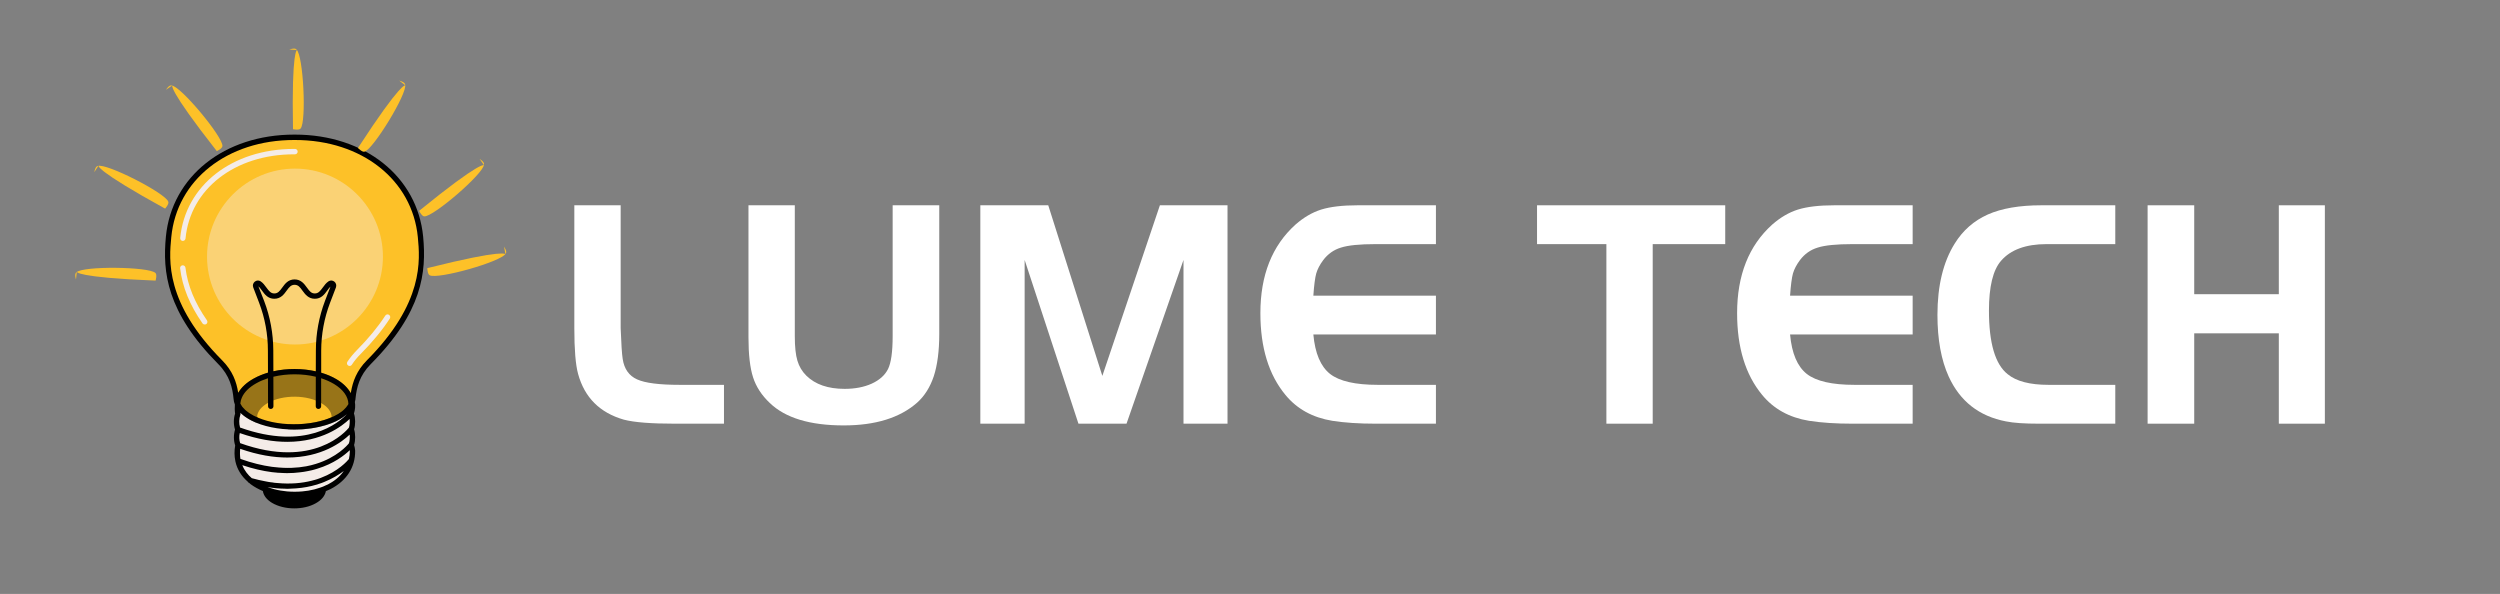 <svg xmlns="http://www.w3.org/2000/svg" xmlns:xlink="http://www.w3.org/1999/xlink" width="181" zoomAndPan="magnify" viewBox="0 0 135.75 32.25" height="43" preserveAspectRatio="xMidYMid meet" version="1.0"><rect x="0" y="0" width="135.75" height="32.25" fill="#808080" stroke="none"/><defs><filter x="0%" y="0%" width="100%" height="100%" id="4a862dc39b"><feColorMatrix values="0 0 0 0 1 0 0 0 0 1 0 0 0 0 1 0 0 0 1 0" color-interpolation-filters="sRGB"/></filter><g/><clipPath id="14e81e8e4d"><path d="M 9 7.281 L 23 7.281 L 23 24 L 9 24 Z M 9 7.281 " clip-rule="nonzero"/></clipPath><mask id="fde7472c95"><g filter="url(#4a862dc39b)"><rect x="-13.575" width="162.9" fill="#000000" y="-3.225" height="38.7" fill-opacity="0.4"/></g></mask><clipPath id="44e6820b29"><path d="M 0.035 1 L 9.887 1 L 9.887 10.762 L 0.035 10.762 Z M 0.035 1 " clip-rule="nonzero"/></clipPath><clipPath id="39dcbef655"><rect x="0" width="10" y="0" height="11"/></clipPath><mask id="9f1b7d0ac5"><g filter="url(#4a862dc39b)"><rect x="-13.575" width="162.9" fill="#000000" y="-3.225" height="38.7" fill-opacity="0.4"/></g></mask><clipPath id="f400551777"><path d="M 0.68 1 L 7.246 1 L 7.246 4.453 L 0.68 4.453 Z M 0.68 1 " clip-rule="nonzero"/></clipPath><clipPath id="19bab92151"><rect x="0" width="8" y="0" height="5"/></clipPath><clipPath id="46bd9ebded"><path d="M 8.82 7.281 L 23.48 7.281 L 23.48 27.805 L 8.82 27.805 Z M 8.82 7.281 " clip-rule="nonzero"/></clipPath><clipPath id="691cb8adc9"><path d="M 5 8 L 10 8 L 10 12 L 5 12 Z M 5 8 " clip-rule="nonzero"/></clipPath><clipPath id="ad79054e22"><path d="M 5.008 9.117 L 7.707 7.863 L 9.266 11.215 L 6.566 12.469 Z M 5.008 9.117 " clip-rule="nonzero"/></clipPath><clipPath id="f630a98984"><path d="M 8.965 11.328 C 5.105 9.207 5.352 8.992 5.352 8.992 C 5.352 8.992 5.121 9.348 5.121 9.348 C 5.121 9.348 5.168 9.027 5.309 9.012 C 5.777 8.844 8.973 10.484 9.137 10.949 C 9.195 11.074 8.965 11.328 8.965 11.328 " clip-rule="nonzero"/></clipPath><clipPath id="e54f594872"><path d="M 15 2 L 17 2 L 17 8 L 15 8 Z M 15 2 " clip-rule="nonzero"/></clipPath><clipPath id="1a61ca5e00"><path d="M 15.855 2.48 L 18.289 4.195 L 16.16 7.215 L 13.727 5.5 Z M 15.855 2.48 " clip-rule="nonzero"/></clipPath><clipPath id="1947bb58ad"><path d="M 15.91 7.016 C 15.828 2.605 16.137 2.715 16.137 2.715 C 16.137 2.715 15.711 2.691 15.711 2.691 C 15.711 2.691 16.016 2.574 16.098 2.688 C 16.477 3.012 16.645 6.598 16.324 6.977 C 16.246 7.086 15.91 7.016 15.91 7.016 " clip-rule="nonzero"/></clipPath><clipPath id="28b9283953"><path d="M 22 8 L 27 8 L 27 12 L 22 12 Z M 22 8 " clip-rule="nonzero"/></clipPath><clipPath id="feedc27650"><path d="M 26.297 8.613 L 26.441 11.586 L 22.754 11.766 L 22.605 8.797 Z M 26.297 8.613 " clip-rule="nonzero"/></clipPath><clipPath id="7cf3f9d5c7"><path d="M 22.758 11.449 C 26.18 8.668 26.285 8.977 26.285 8.977 C 26.285 8.977 26.043 8.629 26.043 8.629 C 26.043 8.629 26.32 8.797 26.281 8.934 C 26.262 9.43 23.539 11.77 23.043 11.75 C 22.91 11.754 22.758 11.449 22.758 11.449 " clip-rule="nonzero"/></clipPath><clipPath id="ab0eeddc9a"><path d="M 19 4 L 23 4 L 23 9 L 19 9 Z M 19 4 " clip-rule="nonzero"/></clipPath><clipPath id="e3eb02a39b"><path d="M 21.914 4.289 L 22.953 7.047 L 19.527 8.34 L 18.488 5.578 Z M 21.914 4.289 " clip-rule="nonzero"/></clipPath><clipPath id="9271156e50"><path d="M 19.438 8.035 C 21.82 4.375 22.016 4.637 22.016 4.637 C 22.016 4.637 21.68 4.379 21.68 4.379 C 21.68 4.379 21.992 4.453 22 4.594 C 22.129 5.07 20.273 8.102 19.797 8.234 C 19.672 8.281 19.438 8.035 19.438 8.035 " clip-rule="nonzero"/></clipPath><clipPath id="0cc805002e"><path d="M 9 4 L 13 4 L 13 9 L 9 9 Z M 9 4 " clip-rule="nonzero"/></clipPath><clipPath id="9ff96c5764"><path d="M 9 4.621 L 11.973 4.523 L 12.09 8.215 L 9.117 8.312 Z M 9 4.621 " clip-rule="nonzero"/></clipPath><clipPath id="a33e48abd3"><path d="M 11.773 8.207 C 9.051 4.738 9.363 4.637 9.363 4.637 C 9.363 4.637 9.012 4.875 9.012 4.875 C 9.012 4.875 9.184 4.598 9.316 4.641 C 9.812 4.668 12.105 7.43 12.078 7.926 C 12.082 8.062 11.773 8.207 11.773 8.207 " clip-rule="nonzero"/></clipPath><clipPath id="b7dd1e710e"><path d="M 4 14 L 9 14 L 9 16 L 4 16 Z M 4 14 " clip-rule="nonzero"/></clipPath><clipPath id="c98477ece2"><path d="M 3.922 15.02 L 5.781 12.695 L 8.668 15 L 6.809 17.324 Z M 3.922 15.02 " clip-rule="nonzero"/></clipPath><clipPath id="4a07a3dc64"><path d="M 8.449 15.238 C 4.047 15.059 4.172 14.754 4.172 14.754 C 4.172 14.754 4.125 15.176 4.125 15.176 C 4.125 15.176 4.027 14.867 4.145 14.789 C 4.488 14.434 8.078 14.477 8.438 14.82 C 8.543 14.906 8.449 15.238 8.449 15.238 " clip-rule="nonzero"/></clipPath><clipPath id="54c31805b7"><path d="M 23 13 L 28 13 L 28 15 L 23 15 Z M 23 13 " clip-rule="nonzero"/></clipPath><clipPath id="d5cf544bcc"><path d="M 27.609 13.488 L 26.484 16.242 L 23.062 14.844 L 24.191 12.09 Z M 27.609 13.488 " clip-rule="nonzero"/></clipPath><clipPath id="e183834410"><path d="M 23.203 14.559 C 27.48 13.488 27.445 13.812 27.445 13.812 C 27.445 13.812 27.371 13.395 27.371 13.395 C 27.371 13.395 27.555 13.664 27.461 13.77 C 27.234 14.211 23.777 15.18 23.336 14.949 C 23.211 14.898 23.203 14.559 23.203 14.559 " clip-rule="nonzero"/></clipPath></defs><path fill="#f4ece8" d="M 19.07 24.156 C 19.102 24.242 19.129 24.352 19.141 24.477 C 19.18 27.789 12.297 27.578 12.918 24.176 C 12.82 23.902 12.824 23.586 12.918 23.324 C 12.816 23.051 12.824 22.734 12.914 22.477 C 12.531 19.906 16.523 19.582 18.18 20.609 C 18.734 20.926 19.363 21.648 19.066 22.453 C 19.164 22.684 19.156 23.109 19.07 23.309 C 19.168 23.539 19.16 23.961 19.07 24.156 Z M 19.07 24.156 " fill-opacity="1" fill-rule="nonzero"/><g clip-path="url(#14e81e8e4d)"><path fill="#fdc128" d="M 20.031 19.668 C 19.426 20.277 19.234 20.91 19.16 21.621 C 19.16 21.645 19.156 21.664 19.152 21.688 C 19.152 21.688 19.152 21.688 19.152 21.691 C 19.105 22.074 18.785 22.449 18.188 22.738 C 16.922 23.344 14.918 23.328 13.707 22.699 C 13.145 22.406 12.855 22.035 12.828 21.66 C 12.758 20.93 12.57 20.285 11.957 19.668 C 8.973 16.66 9.004 14.418 9.152 12.859 C 9.461 9.68 12.242 7.453 15.969 7.453 C 15.977 7.453 15.984 7.453 15.992 7.453 C 16 7.453 16.008 7.453 16.02 7.453 C 19.742 7.453 22.527 9.68 22.832 12.859 C 22.98 14.418 23.012 16.66 20.031 19.668 Z M 20.031 19.668 " fill-opacity="1" fill-rule="nonzero"/></g><g mask="url(#fde7472c95)"><g transform="matrix(1, 0, 0, 1, 11, 8)"><g clip-path="url(#39dcbef655)"><g clip-path="url(#44e6820b29)"><path fill="#f4ece8" d="M 9.793 5.934 C 9.793 8.566 7.652 10.707 5.02 10.707 C 2.383 10.707 0.242 8.566 0.242 5.934 C 0.242 3.301 2.383 1.156 5.02 1.156 C 7.652 1.156 9.793 3.301 9.793 5.934 Z M 9.793 5.934 " fill-opacity="1" fill-rule="nonzero"/></g></g></g></g><path fill="#f4ece8" d="M 18.984 19.871 C 18.957 19.871 18.93 19.863 18.906 19.848 C 18.836 19.805 18.82 19.711 18.863 19.645 C 19.008 19.426 19.18 19.215 19.375 19.016 C 20.008 18.379 20.527 17.746 20.922 17.137 C 20.965 17.07 21.055 17.051 21.121 17.094 C 21.191 17.137 21.211 17.227 21.168 17.297 C 20.762 17.922 20.227 18.57 19.582 19.223 C 19.398 19.402 19.238 19.602 19.105 19.805 C 19.078 19.848 19.031 19.871 18.984 19.871 Z M 11.117 17.621 C 11.07 17.621 11.027 17.602 10.996 17.559 C 10.301 16.562 9.902 15.582 9.781 14.57 C 9.77 14.492 9.828 14.418 9.906 14.406 C 9.988 14.398 10.059 14.453 10.07 14.535 C 10.188 15.5 10.57 16.434 11.238 17.395 C 11.281 17.457 11.266 17.551 11.199 17.598 C 11.176 17.613 11.145 17.621 11.117 17.621 Z M 9.93 13.082 C 9.926 13.082 9.922 13.082 9.914 13.082 C 9.836 13.074 9.777 13.004 9.785 12.922 C 10.059 10.074 12.602 8.086 15.969 8.086 L 16.02 8.086 C 16.098 8.086 16.164 8.152 16.164 8.234 C 16.164 8.312 16.098 8.379 16.02 8.379 L 15.969 8.379 C 12.758 8.379 10.332 10.258 10.074 12.949 C 10.066 13.023 10.004 13.082 9.93 13.082 Z M 9.93 13.082 " fill-opacity="1" fill-rule="nonzero"/><g mask="url(#9f1b7d0ac5)"><g transform="matrix(1, 0, 0, 1, 12, 19)"><g clip-path="url(#19bab92151)"><g clip-path="url(#f400551777)"><path fill="#000000" d="M 7.211 2.984 C 7.211 3.004 7.203 3.027 7.195 3.043 C 7.035 3.363 6.711 3.648 6.25 3.871 C 5.945 4.016 5.594 4.129 5.215 4.207 C 4.828 4.285 4.414 4.324 3.988 4.324 C 3.941 4.324 3.891 4.324 3.844 4.324 C 3.801 4.324 3.754 4.32 3.711 4.32 C 3.707 4.32 3.707 4.32 3.707 4.32 C 3.625 4.316 3.562 4.25 3.566 4.168 C 3.57 4.086 3.648 4.035 3.719 4.027 C 3.719 4.027 3.723 4.027 3.723 4.027 C 4.543 4.066 5.359 3.934 5.98 3.668 C 5.988 3.656 5.996 3.641 6.008 3.629 C 5.996 3.363 5.809 3.105 5.473 2.906 C 4.688 2.43 3.375 2.418 2.555 2.875 C 2.191 3.078 1.984 3.34 1.961 3.613 C 1.977 3.645 1.996 3.672 2.02 3.703 C 2.059 3.758 2.059 3.832 2.016 3.883 C 1.977 3.934 1.906 3.953 1.844 3.926 C 1.773 3.895 1.703 3.863 1.641 3.828 C 1.211 3.605 0.91 3.324 0.77 3.008 C 0.762 2.988 0.758 2.969 0.758 2.949 C 0.77 2.41 1.129 1.914 1.777 1.555 C 3.047 0.848 5.066 0.867 6.281 1.598 C 6.891 1.965 7.219 2.457 7.211 2.984 Z M 7.211 2.984 " fill-opacity="1" fill-rule="nonzero"/></g></g></g></g><g clip-path="url(#46bd9ebded)"><path fill="#000000" d="M 22.977 12.848 C 22.664 9.586 19.801 7.309 16.02 7.309 L 15.969 7.309 C 12.184 7.309 9.324 9.586 9.008 12.848 C 8.824 14.77 9.039 16.938 11.852 19.77 C 12.48 20.402 12.625 21.059 12.684 21.668 C 12.691 21.77 12.715 21.871 12.754 21.965 C 12.742 22.125 12.742 22.289 12.766 22.461 C 12.676 22.734 12.676 23.051 12.762 23.328 C 12.68 23.602 12.68 23.914 12.77 24.188 C 12.719 24.48 12.723 24.762 12.777 25.023 C 12.781 25.039 12.781 25.055 12.785 25.066 C 12.879 25.484 13.105 25.852 13.453 26.156 C 13.469 26.191 13.5 26.215 13.535 26.227 C 13.562 26.25 13.59 26.273 13.617 26.297 C 13.812 26.441 14.035 26.562 14.273 26.664 C 14.312 26.91 14.484 27.133 14.77 27.305 C 15.105 27.504 15.539 27.605 15.977 27.605 C 16.395 27.605 16.812 27.516 17.145 27.328 C 17.457 27.156 17.648 26.922 17.695 26.668 C 17.777 26.633 17.859 26.602 17.938 26.562 C 18.816 26.113 19.297 25.375 19.285 24.477 C 19.285 24.473 19.285 24.469 19.285 24.465 C 19.277 24.367 19.258 24.262 19.227 24.16 C 19.305 23.926 19.305 23.555 19.227 23.309 C 19.305 23.07 19.305 22.695 19.219 22.453 C 19.289 22.238 19.301 22.027 19.27 21.828 C 19.281 21.781 19.293 21.734 19.301 21.684 C 19.305 21.664 19.305 21.645 19.305 21.637 C 19.367 21.039 19.512 20.398 20.133 19.77 C 22.945 16.938 23.16 14.77 22.977 12.848 Z M 17.805 26.305 C 17.766 26.324 17.723 26.34 17.68 26.359 C 17.637 26.383 17.59 26.402 17.543 26.422 C 17.496 26.438 17.449 26.457 17.402 26.473 C 17.34 26.492 17.277 26.516 17.215 26.531 C 17.168 26.547 17.117 26.562 17.07 26.574 C 16.855 26.629 16.637 26.664 16.41 26.684 C 16.137 26.707 15.859 26.707 15.59 26.684 C 15.352 26.66 15.121 26.625 14.898 26.566 C 14.852 26.555 14.801 26.539 14.754 26.523 C 14.691 26.508 14.629 26.484 14.566 26.465 C 14.555 26.461 14.543 26.457 14.531 26.449 C 14.543 26.453 14.555 26.457 14.57 26.457 C 14.633 26.469 14.691 26.477 14.754 26.484 C 14.805 26.488 14.852 26.492 14.898 26.5 C 14.949 26.504 14.996 26.512 15.047 26.516 C 15.184 26.527 15.32 26.535 15.453 26.535 C 15.504 26.539 15.555 26.543 15.605 26.543 C 15.66 26.543 15.711 26.539 15.762 26.535 C 16.191 26.523 16.578 26.473 16.926 26.387 C 16.977 26.375 17.023 26.363 17.07 26.348 C 17.121 26.336 17.172 26.324 17.219 26.309 C 17.254 26.297 17.285 26.285 17.32 26.273 C 17.367 26.258 17.414 26.242 17.461 26.227 C 17.508 26.207 17.555 26.191 17.602 26.172 C 18.055 25.988 18.41 25.77 18.668 25.574 C 18.434 25.914 18.105 26.152 17.805 26.305 Z M 14.844 20.031 L 14.84 19.031 C 14.836 18.109 14.672 17.203 14.34 16.336 L 14.031 15.551 C 14.102 15.609 14.164 15.695 14.23 15.785 C 14.371 15.98 14.547 16.223 14.895 16.223 C 15.246 16.223 15.422 15.98 15.562 15.785 C 15.707 15.586 15.805 15.465 15.996 15.465 C 16.188 15.465 16.285 15.586 16.426 15.785 C 16.57 15.98 16.746 16.223 17.094 16.223 C 17.445 16.223 17.621 15.98 17.762 15.785 C 17.824 15.699 17.879 15.621 17.945 15.562 L 17.648 16.336 C 17.32 17.203 17.152 18.109 17.152 19.031 L 17.148 20.059 L 17.148 20.164 C 16.41 19.996 15.586 19.996 14.844 20.16 Z M 13.039 24.062 C 12.988 23.887 12.98 23.695 13.02 23.516 C 14 23.859 14.859 23.992 15.598 23.992 C 17.465 23.992 18.566 23.152 18.984 22.75 C 19 22.922 18.984 23.113 18.945 23.223 C 18.797 23.406 17.012 25.492 13.039 24.062 Z M 13.133 21.59 C 13.258 21.297 13.527 21.027 13.922 20.809 C 14.113 20.699 14.328 20.613 14.551 20.539 L 14.555 22.062 C 14.555 22.145 14.621 22.207 14.703 22.207 C 14.781 22.207 14.848 22.145 14.848 22.062 L 14.844 20.457 C 15.582 20.281 16.414 20.281 17.148 20.457 L 17.145 22.062 C 17.145 22.145 17.211 22.207 17.289 22.207 C 17.371 22.207 17.438 22.145 17.438 22.062 L 17.438 20.539 C 17.691 20.621 17.922 20.723 18.133 20.848 C 18.633 21.148 18.91 21.535 18.918 21.938 C 18.902 21.973 18.879 22.004 18.855 22.035 C 18.836 22.059 18.824 22.086 18.801 22.109 C 18.801 22.113 18.797 22.117 18.793 22.121 C 18.766 22.156 18.73 22.188 18.695 22.223 C 18.668 22.246 18.648 22.27 18.621 22.293 C 18.578 22.332 18.523 22.367 18.473 22.402 C 18.453 22.414 18.438 22.43 18.414 22.441 C 18.402 22.453 18.387 22.461 18.375 22.469 C 18.297 22.516 18.215 22.562 18.125 22.605 C 16.898 23.195 14.949 23.18 13.773 22.57 C 13.691 22.527 13.613 22.48 13.543 22.434 C 13.531 22.426 13.516 22.414 13.504 22.406 C 13.484 22.395 13.473 22.379 13.453 22.367 C 13.406 22.332 13.355 22.297 13.316 22.258 C 13.305 22.25 13.297 22.238 13.285 22.227 C 13.273 22.215 13.266 22.203 13.254 22.191 C 13.223 22.16 13.188 22.129 13.164 22.094 C 13.156 22.09 13.152 22.082 13.148 22.078 C 13.133 22.055 13.121 22.035 13.109 22.012 C 13.09 21.98 13.066 21.949 13.051 21.914 C 13.051 21.895 13.059 21.875 13.059 21.855 C 13.066 21.812 13.07 21.773 13.082 21.73 C 13.094 21.684 13.117 21.637 13.133 21.59 Z M 13.035 23.215 C 12.973 22.992 12.977 22.738 13.051 22.523 C 13.059 22.504 13.062 22.477 13.059 22.453 C 13.055 22.438 13.055 22.426 13.055 22.41 C 13.066 22.422 13.078 22.438 13.094 22.449 C 13.098 22.453 13.102 22.457 13.105 22.461 C 13.168 22.52 13.238 22.574 13.312 22.629 C 13.332 22.641 13.352 22.656 13.371 22.668 C 13.457 22.727 13.543 22.777 13.641 22.828 C 14.277 23.16 15.129 23.324 15.984 23.324 C 16.121 23.324 16.258 23.32 16.395 23.312 C 16.426 23.309 16.457 23.305 16.488 23.305 C 16.758 23.281 17.027 23.246 17.281 23.188 C 17.297 23.188 17.312 23.184 17.328 23.18 C 17.344 23.176 17.355 23.172 17.371 23.168 C 17.594 23.117 17.805 23.055 18.004 22.977 C 18.09 22.941 18.172 22.906 18.25 22.871 C 18.352 22.82 18.445 22.766 18.535 22.711 C 18.555 22.699 18.578 22.684 18.602 22.668 C 18.676 22.617 18.746 22.566 18.809 22.512 C 18.82 22.504 18.832 22.496 18.84 22.488 C 18.844 22.484 18.844 22.484 18.848 22.48 C 18.418 22.938 16.613 24.496 13.035 23.215 Z M 13.043 24.371 C 14.016 24.711 14.867 24.844 15.598 24.844 C 17.469 24.844 18.57 24 18.988 23.598 C 19.004 23.773 18.988 23.965 18.945 24.074 C 18.867 24.172 18.297 24.84 17.145 25.191 C 16.984 25.242 16.812 25.285 16.625 25.32 C 16.137 25.41 15.566 25.441 14.906 25.363 C 14.859 25.359 14.812 25.355 14.762 25.348 C 14.246 25.277 13.676 25.141 13.055 24.918 C 13.027 24.754 13.023 24.57 13.043 24.371 Z M 14.758 25.637 C 14.809 25.641 14.855 25.648 14.906 25.652 C 14.945 25.656 14.988 25.66 15.031 25.664 C 15.039 25.664 15.043 25.664 15.051 25.668 C 15.188 25.68 15.32 25.684 15.449 25.688 C 15.5 25.688 15.551 25.691 15.602 25.691 C 15.84 25.691 16.066 25.676 16.281 25.648 C 16.43 25.633 16.57 25.609 16.707 25.582 C 16.785 25.566 16.859 25.551 16.93 25.535 C 16.98 25.523 17.027 25.508 17.078 25.496 C 17.125 25.48 17.176 25.469 17.223 25.453 C 18.133 25.176 18.711 24.715 18.988 24.449 C 18.992 24.461 18.992 24.473 18.996 24.484 C 18.996 24.645 18.977 24.789 18.945 24.926 C 18.863 25.027 18.375 25.59 17.418 25.949 C 17.363 25.969 17.309 25.988 17.254 26.008 C 17.242 26.012 17.23 26.016 17.219 26.02 C 17.172 26.031 17.129 26.047 17.082 26.062 C 17.078 26.062 17.074 26.062 17.074 26.062 C 17.023 26.078 16.977 26.09 16.926 26.102 C 16.41 26.234 15.785 26.297 15.047 26.227 C 15 26.223 14.949 26.219 14.902 26.215 C 14.855 26.207 14.805 26.199 14.758 26.191 C 14.746 26.191 14.738 26.191 14.73 26.191 C 14.672 26.18 14.617 26.172 14.555 26.164 C 14.504 26.156 14.449 26.145 14.395 26.133 C 14.164 26.09 13.922 26.035 13.672 25.965 C 13.469 25.793 13.277 25.559 13.156 25.258 C 13.734 25.453 14.27 25.574 14.758 25.637 Z M 19.047 21.352 C 18.895 21.07 18.637 20.812 18.281 20.598 C 18.031 20.449 17.746 20.328 17.441 20.238 L 17.441 19.035 C 17.445 18.145 17.605 17.273 17.922 16.441 L 18.242 15.605 C 18.281 15.492 18.25 15.367 18.156 15.293 C 18.062 15.219 17.941 15.211 17.844 15.273 C 17.707 15.363 17.617 15.488 17.527 15.613 C 17.383 15.809 17.285 15.934 17.094 15.934 C 16.902 15.934 16.809 15.812 16.664 15.613 C 16.523 15.418 16.344 15.172 15.996 15.172 C 15.645 15.172 15.469 15.418 15.328 15.613 C 15.184 15.812 15.086 15.934 14.895 15.934 C 14.707 15.934 14.609 15.809 14.465 15.613 C 14.375 15.488 14.285 15.363 14.148 15.273 C 14.051 15.211 13.93 15.219 13.836 15.293 C 13.742 15.367 13.707 15.492 13.75 15.605 L 14.07 16.441 C 14.387 17.273 14.547 18.145 14.547 19.035 L 14.551 20.105 L 14.551 20.234 C 14.273 20.316 14.016 20.422 13.777 20.555 C 13.387 20.77 13.102 21.039 12.934 21.332 C 12.934 21.324 12.93 21.316 12.93 21.305 C 12.84 20.738 12.637 20.145 12.059 19.562 C 8.957 16.438 9.18 14.121 9.301 12.875 C 9.598 9.77 12.34 7.602 15.969 7.602 L 16.02 7.602 C 19.645 7.602 22.387 9.77 22.688 12.875 C 22.805 14.121 23.031 16.438 19.926 19.562 C 19.359 20.133 19.156 20.727 19.062 21.266 C 19.059 21.293 19.051 21.324 19.047 21.352 Z M 19.047 21.352 " fill-opacity="1" fill-rule="nonzero"/></g><g clip-path="url(#691cb8adc9)"><g clip-path="url(#ad79054e22)"><g clip-path="url(#f630a98984)"><path fill="#fdc128" d="M 2.637 8.27 L 8.59 5.504 L 11.66 12.109 L 5.707 14.875 Z M 2.637 8.27 " fill-opacity="1" fill-rule="nonzero"/></g></g></g><g clip-path="url(#e54f594872)"><g clip-path="url(#1a61ca5e00)"><g clip-path="url(#1947bb58ad)"><path fill="#fdc128" d="M 15.406 0 L 20.773 3.785 L 16.578 9.738 L 11.211 5.953 Z M 15.406 0 " fill-opacity="1" fill-rule="nonzero"/></g></g></g><g clip-path="url(#28b9283953)"><g clip-path="url(#feedc27650)"><g clip-path="url(#7cf3f9d5c7)"><path fill="#fdc128" d="M 27.977 6.734 L 28.297 13.293 L 21.023 13.648 L 20.699 7.09 Z M 27.977 6.734 " fill-opacity="1" fill-rule="nonzero"/></g></g></g><g clip-path="url(#ab0eeddc9a)"><g clip-path="url(#e3eb02a39b)"><g clip-path="url(#9271156e50)"><path fill="#fdc128" d="M 22.93 2.004 L 25.223 8.098 L 18.465 10.641 L 16.172 4.547 Z M 22.93 2.004 " fill-opacity="1" fill-rule="nonzero"/></g></g></g><g clip-path="url(#0cc805002e)"><g clip-path="url(#9ff96c5764)"><g clip-path="url(#a33e48abd3)"><path fill="#fdc128" d="M 7.148 2.91 L 13.711 2.699 L 13.941 9.98 L 7.379 10.188 Z M 7.148 2.91 " fill-opacity="1" fill-rule="nonzero"/></g></g></g><g clip-path="url(#b7dd1e710e)"><g clip-path="url(#c98477ece2)"><g clip-path="url(#4a07a3dc64)"><path fill="#fdc128" d="M 1.422 15.32 L 5.52 10.188 L 11.211 14.734 L 7.113 19.863 Z M 1.422 15.32 " fill-opacity="1" fill-rule="nonzero"/></g></g></g><g clip-path="url(#54c31805b7)"><g clip-path="url(#d5cf544bcc)"><g clip-path="url(#e183834410)"><path fill="#fdc128" d="M 29.926 12.496 L 27.441 18.574 L 20.699 15.816 L 23.184 9.738 Z M 29.926 12.496 " fill-opacity="1" fill-rule="nonzero"/></g></g></g><g fill="#ffffff" fill-opacity="1"><g transform="translate(30.124, 23.006)"><g><path d="M 1.062 -11.859 L 3.578 -11.859 L 3.578 -5.188 C 3.609 -4.344 3.645 -3.785 3.688 -3.516 C 3.77 -2.973 4.031 -2.602 4.469 -2.406 C 4.906 -2.207 5.676 -2.109 6.781 -2.109 L 9.188 -2.109 L 9.188 0 L 6.516 0 C 5.242 0 4.32 -0.07 3.75 -0.219 C 2.445 -0.594 1.617 -1.422 1.266 -2.703 C 1.129 -3.203 1.062 -4.031 1.062 -5.188 Z M 1.062 -11.859 "/></g></g></g><g fill="#ffffff" fill-opacity="1"><g transform="translate(39.58, 23.006)"><g><path d="M 3.578 -11.859 L 3.578 -4.75 C 3.578 -4.176 3.625 -3.734 3.719 -3.422 C 3.812 -3.109 3.973 -2.836 4.203 -2.609 C 4.691 -2.129 5.383 -1.891 6.281 -1.891 C 6.844 -1.891 7.332 -1.984 7.75 -2.172 C 8.176 -2.367 8.473 -2.633 8.641 -2.969 C 8.805 -3.301 8.891 -3.895 8.891 -4.75 L 8.891 -11.859 L 11.422 -11.859 L 11.422 -4.875 C 11.422 -3.945 11.32 -3.18 11.125 -2.578 C 10.926 -1.984 10.625 -1.504 10.219 -1.141 C 9.281 -0.316 7.953 0.094 6.234 0.094 C 4.398 0.094 3.062 -0.312 2.219 -1.125 C 1.781 -1.539 1.477 -2.004 1.312 -2.516 C 1.145 -3.035 1.062 -3.758 1.062 -4.688 L 1.062 -11.859 Z M 3.578 -11.859 "/></g></g></g><g fill="#ffffff" fill-opacity="1"><g transform="translate(52.076, 23.006)"><g><path d="M 4.844 -11.859 L 7.781 -2.594 L 10.906 -11.859 L 14.578 -11.859 L 14.578 0 L 12.188 0 L 12.188 -8.891 L 9.094 0 L 6.484 0 L 3.562 -8.891 L 3.562 0 L 1.156 0 L 1.156 -11.859 Z M 4.844 -11.859 "/></g></g></g><g fill="#ffffff" fill-opacity="1"><g transform="translate(67.877, 23.006)"><g><path d="M 10.094 -11.859 L 10.094 -9.75 L 6.812 -9.75 C 5.957 -9.75 5.332 -9.688 4.938 -9.562 C 4.551 -9.445 4.227 -9.219 3.969 -8.875 C 3.789 -8.633 3.664 -8.395 3.594 -8.156 C 3.531 -7.926 3.477 -7.523 3.438 -6.953 L 10.094 -6.953 L 10.094 -4.844 L 3.438 -4.844 C 3.531 -3.82 3.832 -3.109 4.344 -2.703 C 4.852 -2.305 5.719 -2.109 6.938 -2.109 L 10.094 -2.109 L 10.094 0 L 6.812 0 C 5.926 0 5.145 -0.051 4.469 -0.156 C 3.395 -0.332 2.547 -0.801 1.922 -1.562 C 1.016 -2.656 0.562 -4.133 0.562 -6 C 0.562 -8.062 1.195 -9.664 2.469 -10.812 C 2.906 -11.195 3.367 -11.469 3.859 -11.625 C 4.359 -11.781 5.02 -11.859 5.844 -11.859 Z M 10.094 -11.859 "/></g></g></g><g fill="#ffffff" fill-opacity="1"><g transform="translate(83.383, 23.006)"><g><path d="M 3.844 -9.75 L 0.078 -9.75 L 0.078 -11.859 L 10.297 -11.859 L 10.297 -9.75 L 6.359 -9.75 L 6.359 0 L 3.844 0 Z M 3.844 -9.75 "/></g></g></g><g fill="#ffffff" fill-opacity="1"><g transform="translate(93.763, 23.006)"><g><path d="M 10.094 -11.859 L 10.094 -9.75 L 6.812 -9.75 C 5.957 -9.75 5.332 -9.688 4.938 -9.562 C 4.551 -9.445 4.227 -9.219 3.969 -8.875 C 3.789 -8.633 3.664 -8.395 3.594 -8.156 C 3.531 -7.926 3.477 -7.523 3.438 -6.953 L 10.094 -6.953 L 10.094 -4.844 L 3.438 -4.844 C 3.531 -3.82 3.832 -3.109 4.344 -2.703 C 4.852 -2.305 5.719 -2.109 6.938 -2.109 L 10.094 -2.109 L 10.094 0 L 6.812 0 C 5.926 0 5.145 -0.051 4.469 -0.156 C 3.395 -0.332 2.547 -0.801 1.922 -1.562 C 1.016 -2.656 0.562 -4.133 0.562 -6 C 0.562 -8.062 1.195 -9.664 2.469 -10.812 C 2.906 -11.195 3.367 -11.469 3.859 -11.625 C 4.359 -11.781 5.02 -11.859 5.844 -11.859 Z M 10.094 -11.859 "/></g></g></g><g fill="#ffffff" fill-opacity="1"><g transform="translate(104.641, 23.006)"><g><path d="M 10.219 -2.109 L 10.219 0 L 6.078 0 C 5.297 0 4.695 -0.039 4.281 -0.125 C 2.82 -0.406 1.785 -1.219 1.172 -2.562 C 0.766 -3.457 0.562 -4.57 0.562 -5.906 C 0.562 -7.488 0.875 -8.781 1.5 -9.781 C 1.945 -10.5 2.547 -11.023 3.297 -11.359 C 4.047 -11.691 5.016 -11.859 6.203 -11.859 L 10.219 -11.859 L 10.219 -9.75 L 6.484 -9.75 C 5.359 -9.75 4.535 -9.445 4.016 -8.844 C 3.578 -8.344 3.359 -7.441 3.359 -6.141 C 3.359 -4.379 3.695 -3.227 4.375 -2.688 C 4.844 -2.301 5.582 -2.109 6.594 -2.109 Z M 10.219 -2.109 "/></g></g></g><g fill="#ffffff" fill-opacity="1"><g transform="translate(115.412, 23.006)"><g><path d="M 10.828 -11.859 L 10.828 0 L 8.328 0 L 8.328 -4.906 L 3.734 -4.906 L 3.734 0 L 1.203 0 L 1.203 -11.859 L 3.734 -11.859 L 3.734 -7.031 L 8.328 -7.031 L 8.328 -11.859 Z M 10.828 -11.859 "/></g></g></g></svg>